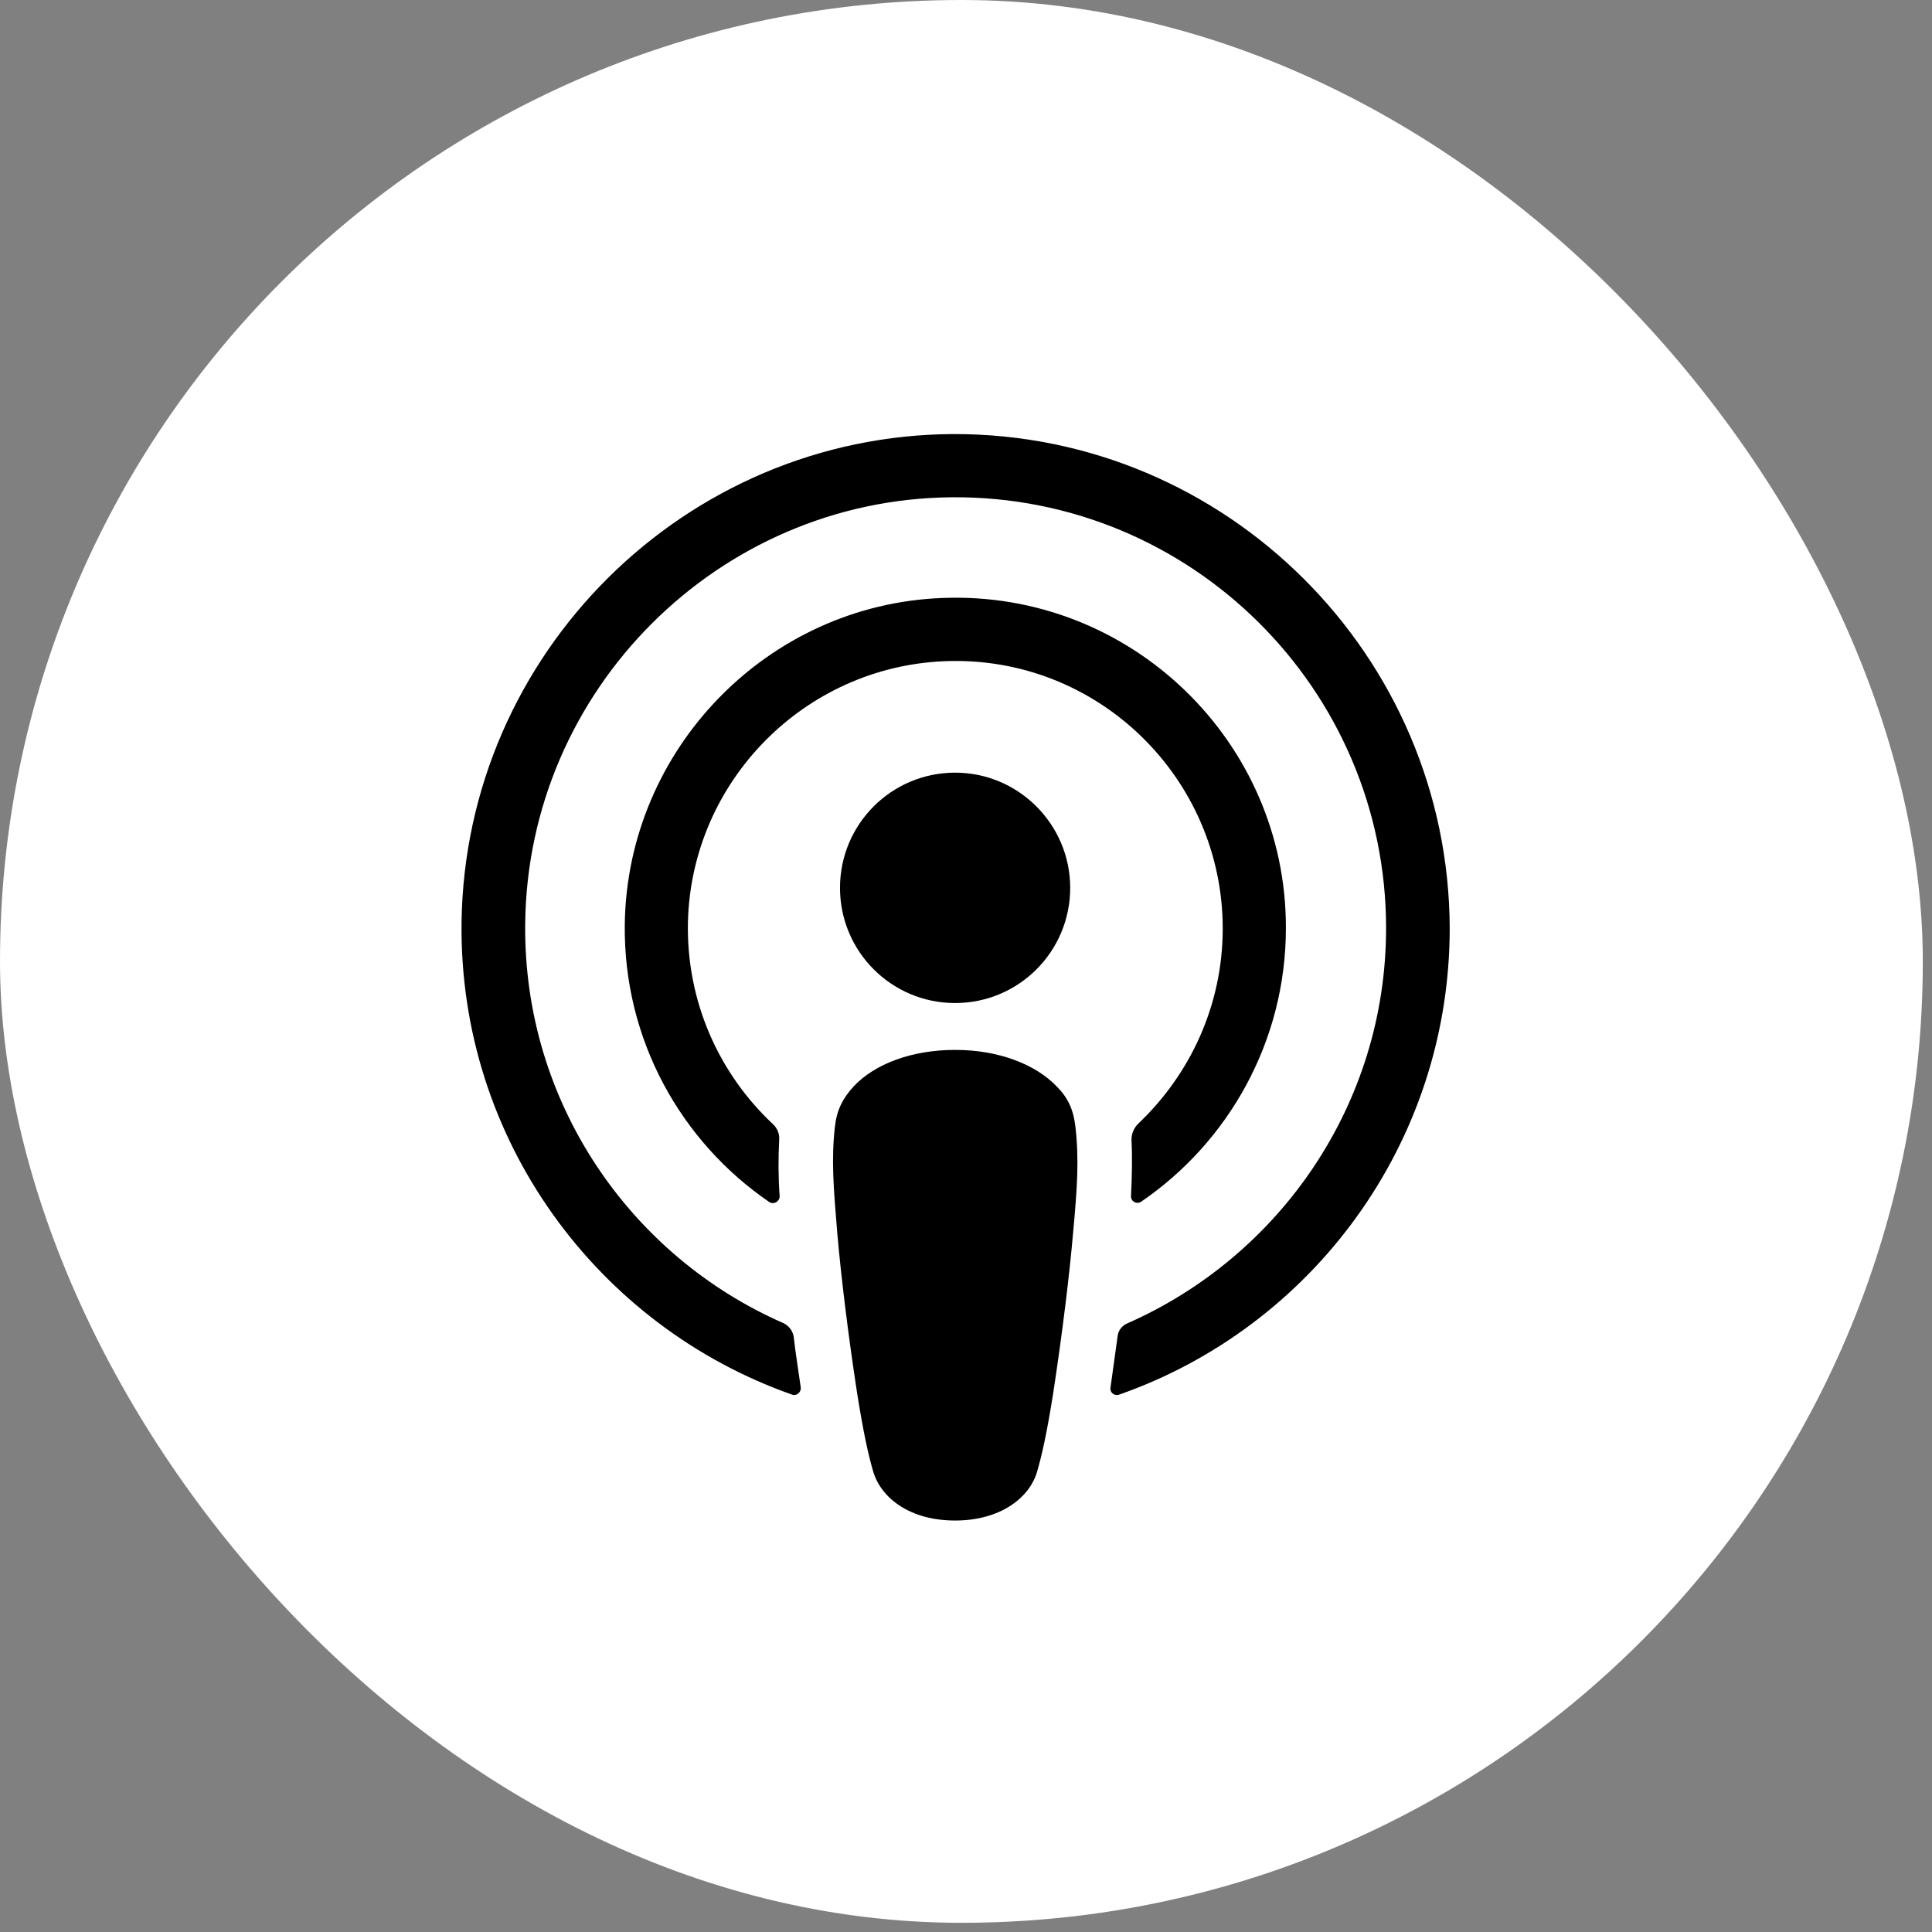 <?xml version="1.0" encoding="UTF-8"?> <svg xmlns="http://www.w3.org/2000/svg" width="92" height="92" viewBox="0 0 92 92" fill="none"><rect x="0" y="0" width="92" height="92" fill="#808080" stroke="none"/><rect width="91.562" height="91.562" rx="45.781" fill="white"></rect><path d="M51.21 53.652C51.121 52.849 50.854 52.269 50.319 51.734C49.316 50.686 47.556 49.995 45.484 49.995C43.412 49.995 41.652 50.664 40.65 51.734C40.137 52.292 39.847 52.849 39.758 53.652C39.58 55.213 39.691 56.551 39.87 58.714C40.048 60.766 40.382 63.508 40.805 66.274C41.117 68.258 41.362 69.329 41.585 70.087C41.964 71.336 43.323 72.406 45.484 72.406C47.645 72.406 49.027 71.313 49.383 70.087C49.606 69.329 49.851 68.258 50.163 66.274C50.586 63.486 50.921 60.766 51.099 58.714C51.299 56.551 51.388 55.213 51.21 53.652Z" fill="black"></path><path d="M50.962 42.278C50.962 45.311 48.511 47.764 45.481 47.764C42.451 47.764 40 45.311 40 42.278C40 39.246 42.451 36.793 45.481 36.793C48.511 36.793 50.962 39.268 50.962 42.278Z" fill="black"></path><path d="M45.417 20.67C32.628 20.715 22.157 31.106 21.979 43.906C21.845 54.276 28.462 63.151 37.708 66.407C37.931 66.496 38.154 66.295 38.132 66.072C38.02 65.27 37.886 64.467 37.797 63.664C37.753 63.374 37.575 63.151 37.33 63.017C30.022 59.828 24.919 52.492 25.009 43.996C25.12 32.846 34.21 23.77 45.328 23.68C56.713 23.591 66.004 32.823 66.004 44.196C66.004 52.603 60.924 59.828 53.683 63.017C53.416 63.129 53.237 63.374 53.215 63.664C53.104 64.467 52.992 65.27 52.881 66.072C52.836 66.318 53.081 66.496 53.304 66.407C62.461 63.196 69.034 54.454 69.034 44.196C68.989 31.218 58.406 20.648 45.417 20.67Z" fill="black"></path><path d="M44.879 28.475C36.547 28.787 29.863 35.678 29.751 44.018C29.684 49.503 32.425 54.365 36.636 57.242C36.836 57.375 37.126 57.219 37.126 56.974C37.059 56.015 37.059 55.168 37.104 54.276C37.126 53.986 37.014 53.718 36.792 53.517C34.23 51.109 32.67 47.675 32.759 43.884C32.937 37.194 38.307 31.753 44.991 31.485C52.254 31.195 58.225 37.038 58.225 44.218C58.225 47.876 56.666 51.176 54.192 53.517C53.992 53.718 53.88 53.986 53.88 54.276C53.925 55.145 53.903 55.993 53.858 56.952C53.836 57.197 54.126 57.375 54.348 57.219C58.492 54.387 61.233 49.593 61.233 44.196C61.255 35.321 53.836 28.118 44.879 28.475Z" fill="black"></path></svg> 
